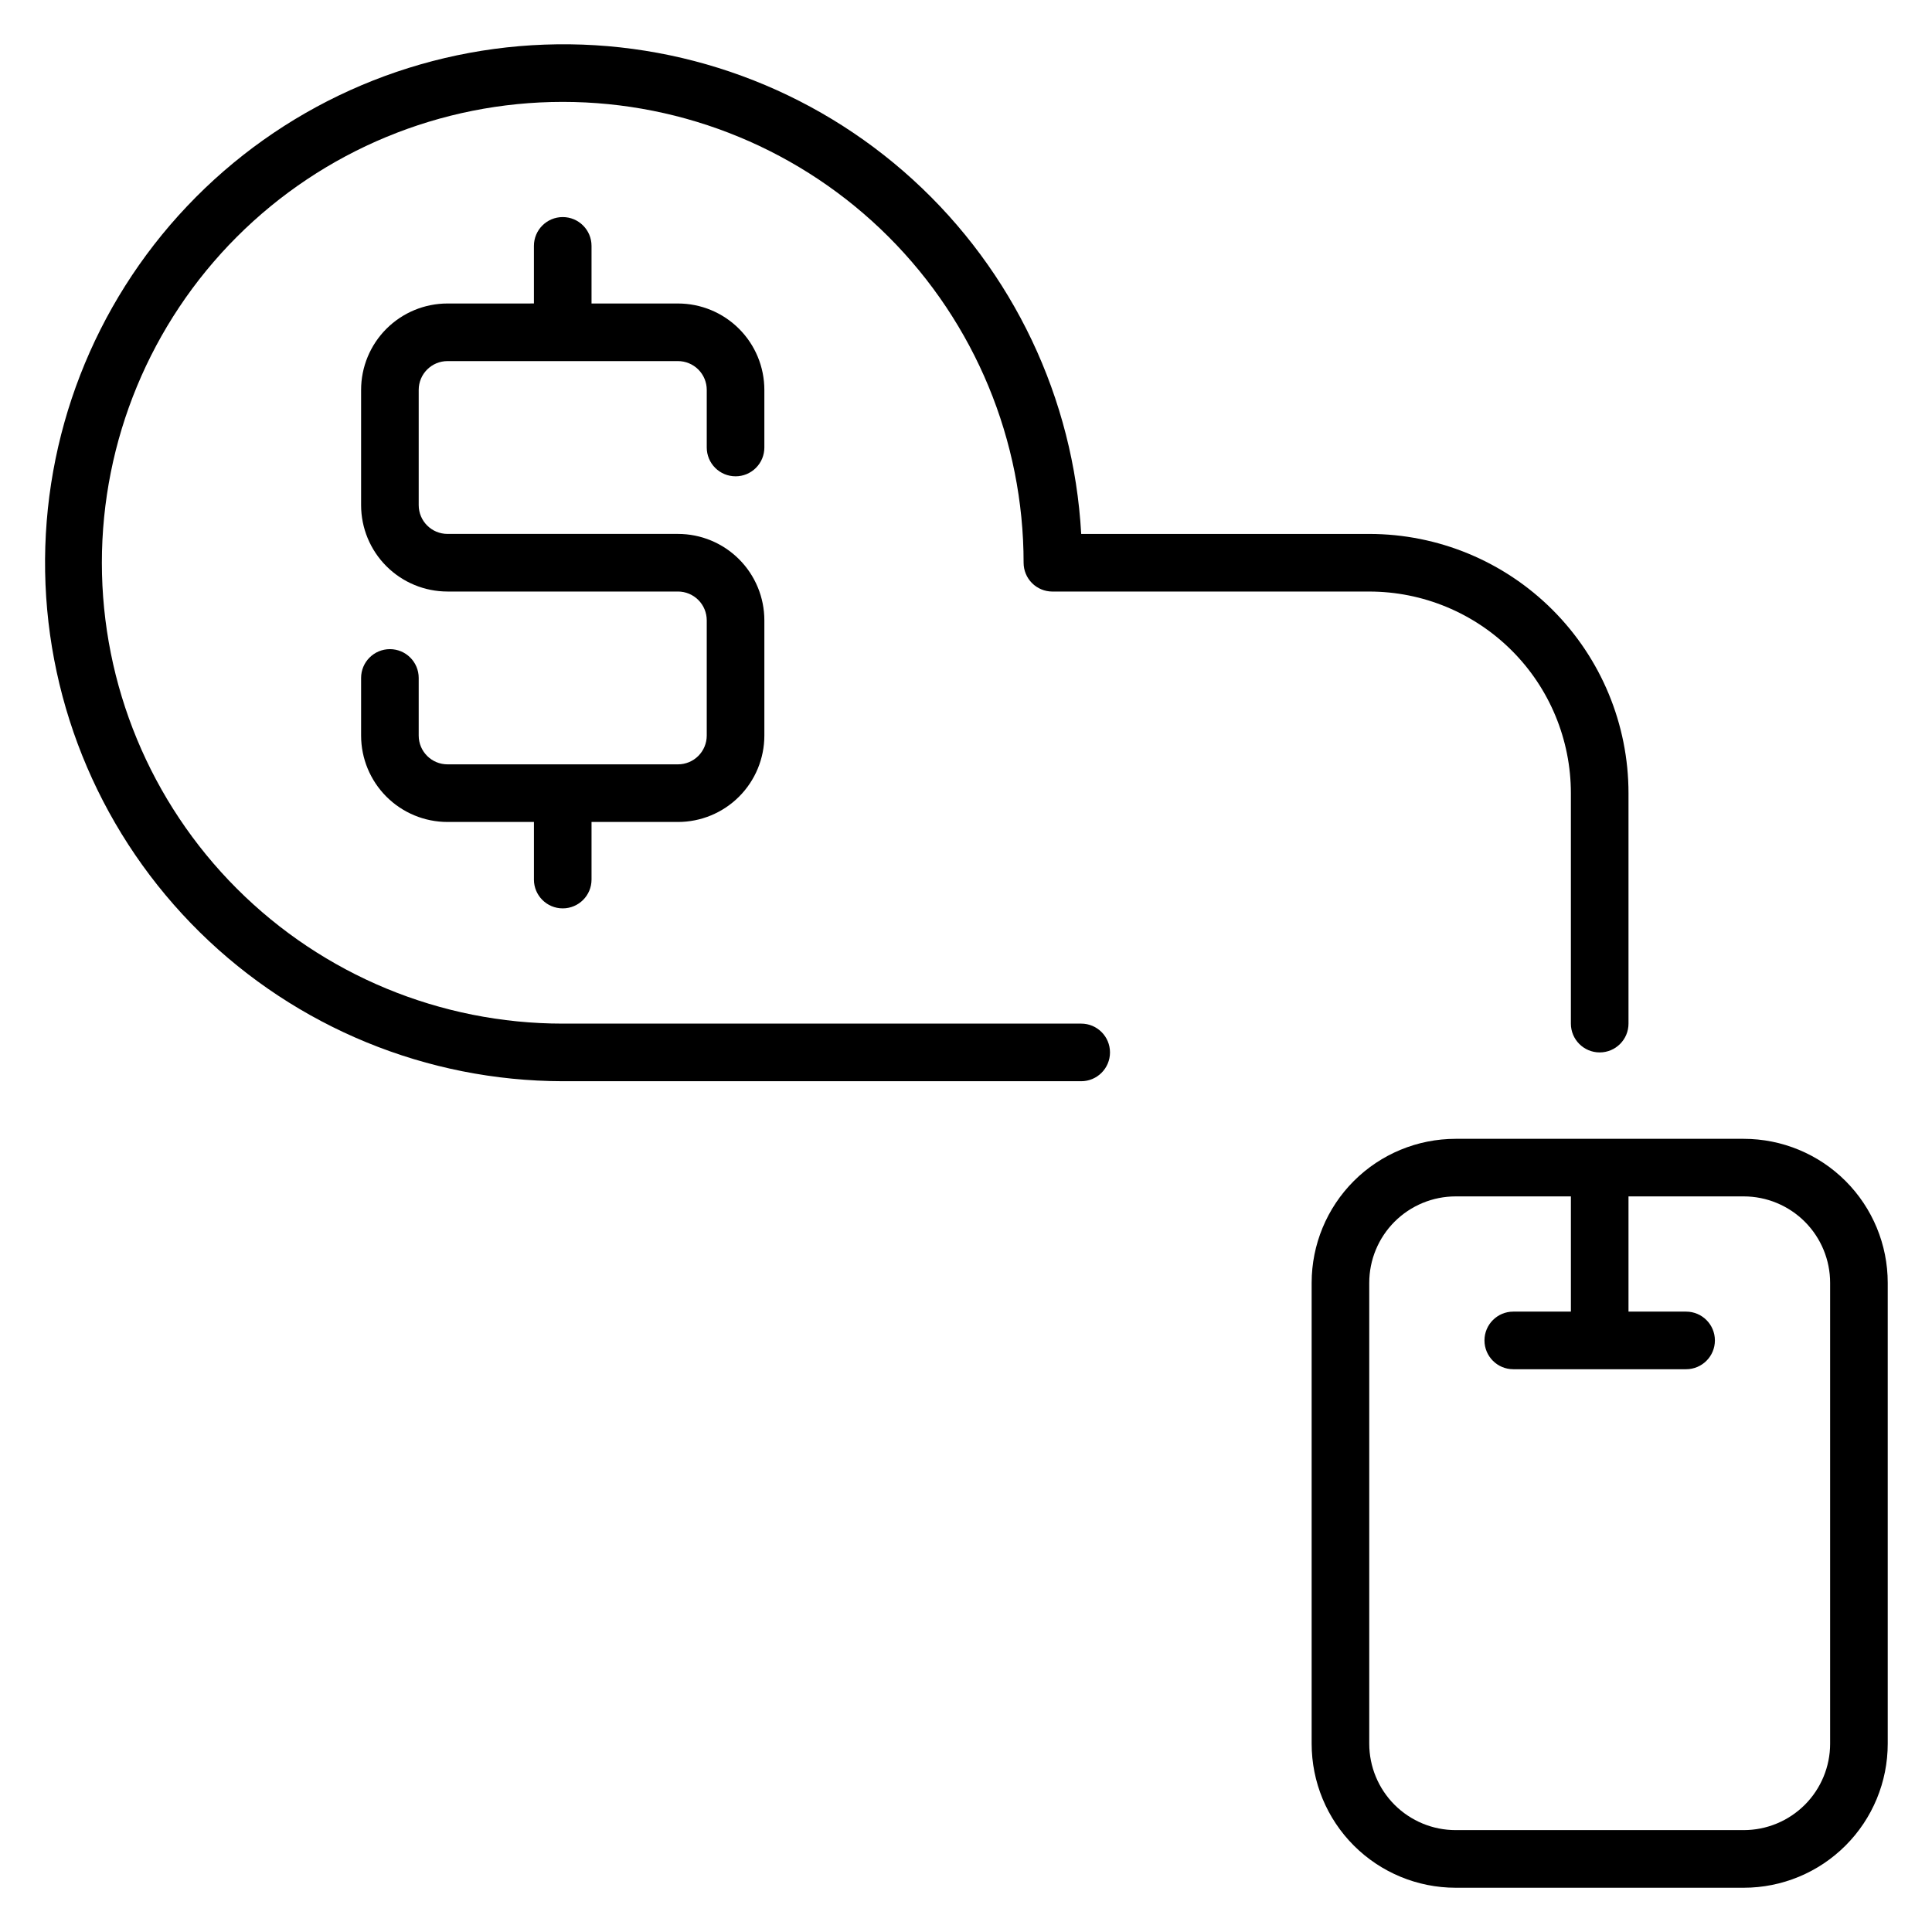 <?xml version="1.0" encoding="UTF-8"?>
<!-- Uploaded to: ICON Repo, www.iconrepo.com, Generator: ICON Repo Mixer Tools -->
<svg fill="#000000" width="800px" height="800px" version="1.1" viewBox="144 144 512 512" xmlns="http://www.w3.org/2000/svg">
 <g>
  <path d="m606.1 445.8h-76.332c-10.125 0-19.832 4.019-26.992 11.176-7.156 7.16-11.176 16.867-11.176 26.988v122.14c0 10.125 4.019 19.832 11.176 26.988 7.16 7.16 16.867 11.18 26.992 11.18h76.332c10.125 0 19.832-4.019 26.988-11.18 7.16-7.156 11.18-16.863 11.18-26.988v-122.14c0-10.121-4.019-19.828-11.18-26.988-7.156-7.156-16.863-11.176-26.988-11.176zm22.902 160.3v-0.004c0 6.074-2.414 11.898-6.707 16.195-4.297 4.293-10.121 6.707-16.195 6.707h-76.332c-6.074 0-11.898-2.414-16.195-6.707-4.293-4.297-6.707-10.121-6.707-16.195v-122.14c0-6.07 2.414-11.895 6.707-16.191 4.297-4.293 10.121-6.707 16.195-6.707h30.535v30.535h-15.27c-4.215 0-7.633 3.418-7.633 7.633s3.418 7.633 7.633 7.633h45.801c4.215 0 7.633-3.418 7.633-7.633s-3.418-7.633-7.633-7.633h-15.266v-30.535h30.535-0.004c6.074 0 11.898 2.414 16.195 6.707 4.293 4.297 6.707 10.121 6.707 16.191z"/>
  <path d="m430.53 415.27h-137.4c-32.391 0-63.457-12.867-86.363-35.773-22.902-22.906-35.77-53.969-35.77-86.363 0-32.391 12.867-63.457 35.77-86.363 22.906-22.902 53.973-35.77 86.363-35.77 32.395 0 63.457 12.867 86.363 35.77 22.906 22.906 35.773 53.973 35.773 86.363 0 2.027 0.805 3.969 2.234 5.398 1.434 1.434 3.375 2.234 5.398 2.234h83.969c14.172 0 27.762 5.633 37.785 15.652 10.02 10.02 15.648 23.613 15.648 37.785v61.066c0 4.215 3.418 7.633 7.633 7.633 4.219 0 7.637-3.418 7.637-7.633v-61.066c0-18.223-7.238-35.695-20.125-48.582-12.883-12.883-30.355-20.121-48.578-20.121h-76.336c-2-35.934-18.016-69.645-44.609-93.895-26.59-24.25-61.637-37.098-97.602-35.781-35.961 1.312-69.977 16.688-94.727 42.812s-38.262 60.918-37.633 96.902c0.629 35.98 15.352 70.281 41 95.523 25.652 25.246 60.18 39.418 96.168 39.473h137.4c4.219 0 7.633-3.418 7.633-7.633 0-4.215-3.414-7.633-7.633-7.633z"/>
  <path d="m338.93 270.23c2.027 0 3.969-0.805 5.398-2.238 1.434-1.43 2.234-3.371 2.234-5.394v-15.27c0-6.074-2.41-11.898-6.707-16.191-4.293-4.297-10.117-6.707-16.191-6.707h-22.902v-15.27c0-4.215-3.418-7.633-7.633-7.633s-7.633 3.418-7.633 7.633v15.266l-22.898 0.004c-6.074 0-11.898 2.41-16.195 6.707-4.293 4.293-6.707 10.117-6.707 16.191v30.535c0 6.074 2.414 11.898 6.707 16.191 4.297 4.297 10.121 6.707 16.195 6.707h61.066c2.023 0 3.965 0.805 5.398 2.238 1.43 1.43 2.234 3.371 2.234 5.398v30.535-0.004c0 2.027-0.805 3.969-2.234 5.398-1.434 1.434-3.375 2.234-5.398 2.234h-61.066c-4.219 0-7.637-3.414-7.637-7.633v-15.266c0-4.215-3.418-7.633-7.633-7.633s-7.633 3.418-7.633 7.633v15.266c0 6.074 2.414 11.898 6.707 16.195 4.297 4.293 10.121 6.707 16.195 6.707h22.902v15.266h-0.004c0 4.215 3.418 7.633 7.633 7.633s7.633-3.418 7.633-7.633v-15.266h22.902c6.074 0 11.898-2.414 16.191-6.707 4.297-4.297 6.707-10.121 6.707-16.195v-30.531c0-6.074-2.41-11.898-6.707-16.195-4.293-4.293-10.117-6.707-16.191-6.707h-61.066c-4.219 0-7.637-3.418-7.637-7.633v-30.535c0-4.215 3.418-7.633 7.637-7.633h61.066c2.023 0 3.965 0.805 5.398 2.234 1.43 1.434 2.234 3.375 2.234 5.398v15.27c0 2.023 0.805 3.965 2.234 5.394 1.434 1.434 3.375 2.238 5.398 2.238z"/>
 </g>
</svg>